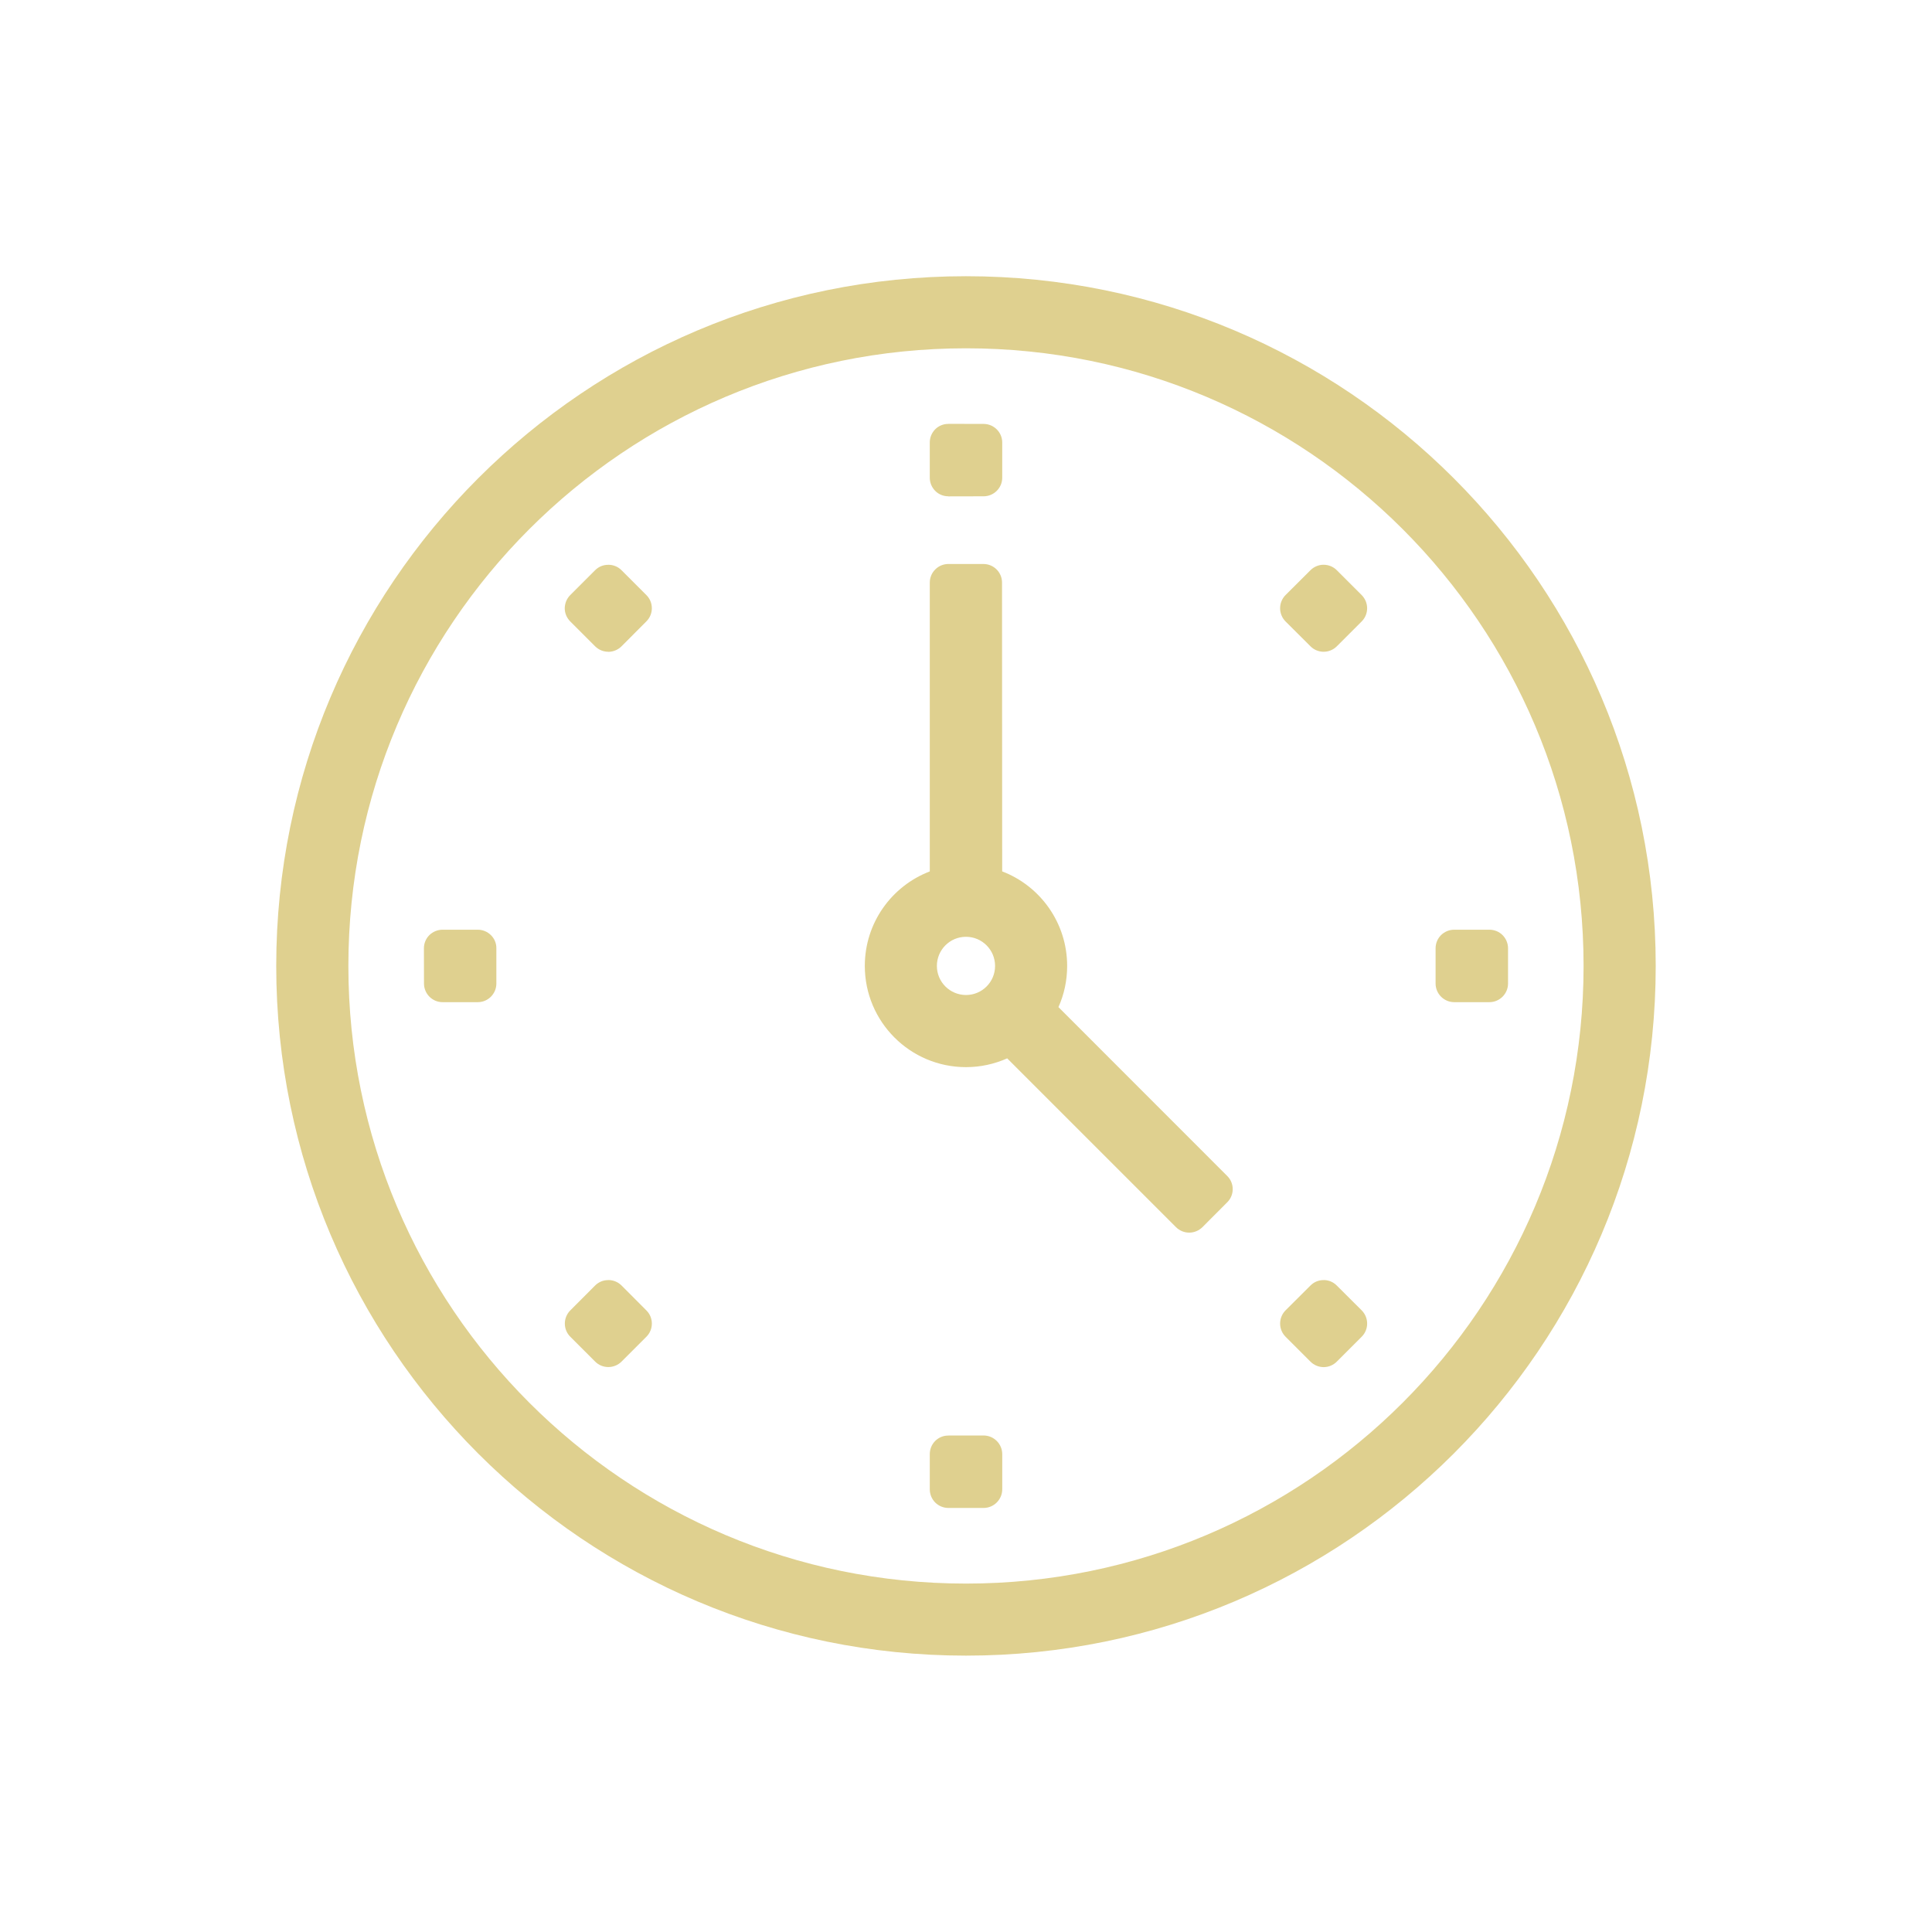 <?xml version="1.0" encoding="UTF-8"?> <svg xmlns="http://www.w3.org/2000/svg" viewBox="0 0 100 100" fill-rule="evenodd"><path d="m49.086 21.938v0.004c-0.254-0.004-0.5 0.098-0.68 0.277-0.18 0.184-0.281 0.426-0.281 0.684v1.824c0 0.254 0.102 0.5 0.281 0.68 0.18 0.184 0.426 0.281 0.68 0.281v0.004l1.824-0.004c0.531 0 0.965-0.43 0.965-0.961v-1.824c0-0.531-0.434-0.961-0.965-0.961l-1.824-0.004v0.004zm19.426 7.293c-0.254 0-0.5 0.102-0.68 0.281l-1.293 1.289c-0.18 0.18-0.281 0.426-0.281 0.684 0 0.254 0.102 0.5 0.281 0.68l1.293 1.289c0.188 0.188 0.434 0.281 0.68 0.281 0.246 0 0.492-0.094 0.68-0.281l1.289-1.289c0.375-0.375 0.375-0.984 0-1.363l-1.289-1.289c-0.18-0.18-0.426-0.281-0.68-0.281zm-37.027 0v0.004c-0.246-0.004-0.492 0.09-0.68 0.277l-1.289 1.289c-0.18 0.18-0.281 0.426-0.285 0.68 0 0.258 0.102 0.5 0.285 0.684l1.289 1.289c0.18 0.18 0.426 0.281 0.68 0.281l0.004 0.004c0.254-0.004 0.5-0.105 0.68-0.285l1.289-1.293c0.375-0.375 0.375-0.984 0-1.359l-1.289-1.289c-0.188-0.188-0.434-0.281-0.684-0.281zm18.516 19.258c0.832 0 1.504 0.676 1.504 1.508 0 0.832-0.672 1.504-1.504 1.504s-1.508-0.672-1.508-1.504c0-0.832 0.672-1.508 1.504-1.508zm-27.094-0.367c-0.258 0-0.5 0.102-0.684 0.281-0.18 0.18-0.281 0.426-0.281 0.68l0.004 1.824c0 0.531 0.43 0.965 0.961 0.965h1.824c0.531 0 0.961-0.434 0.961-0.965v-1.824c0.004-0.254-0.098-0.5-0.281-0.68-0.18-0.18-0.426-0.281-0.68-0.281zm54.188 0h-1.828c-0.254 0-0.5 0.102-0.68 0.281-0.18 0.18-0.281 0.426-0.281 0.68v1.824c0 0.531 0.434 0.965 0.965 0.965h1.82c0.531 0 0.965-0.434 0.965-0.965v-1.824c0-0.254-0.102-0.5-0.281-0.68-0.18-0.18-0.426-0.281-0.68-0.281zm-28.004-18.93c-0.254 0-0.5 0.098-0.68 0.281-0.184 0.18-0.285 0.426-0.285 0.68v14.949l-0.004 0.004c-1.965 0.754-3.359 2.656-3.359 4.891 0 2.891 2.344 5.238 5.238 5.238 0.758 0 1.477-0.164 2.129-0.453h0.004l8.738 8.738c0.18 0.18 0.426 0.281 0.68 0.281 0.258 0 0.5-0.102 0.684-0.281l1.289-1.293c0.375-0.375 0.375-0.984-0.004-1.359l-8.73-8.734h-0.008c0.293-0.652 0.453-1.375 0.453-2.137 0-2.234-1.395-4.141-3.363-4.894l-0.008-14.949c0-0.531-0.43-0.961-0.961-0.961zm-17.605 37.062v0.004c-0.254-0.004-0.5 0.098-0.68 0.277l-1.289 1.293c-0.18 0.18-0.281 0.426-0.281 0.68 0 0.258 0.102 0.5 0.281 0.68l1.289 1.289c0.188 0.188 0.434 0.281 0.68 0.281 0.25 0 0.496-0.094 0.684-0.281l1.289-1.289c0.375-0.375 0.375-0.984 0-1.359l-1.289-1.293c-0.18-0.18-0.426-0.281-0.68-0.281l-0.004 0.004zm37.027 0v0.004c-0.246-0.004-0.492 0.09-0.68 0.277l-1.293 1.289c-0.18 0.18-0.281 0.426-0.281 0.684 0 0.254 0.102 0.5 0.281 0.68l1.293 1.293c0.18 0.18 0.426 0.281 0.68 0.281 0.254 0 0.5-0.102 0.68-0.285l1.289-1.289c0.375-0.375 0.375-0.984 0-1.363l-1.289-1.285c-0.188-0.191-0.434-0.285-0.68-0.285v0.004zm-19.426 8.047v0.004c-0.254-0.004-0.5 0.098-0.68 0.277-0.18 0.18-0.281 0.426-0.281 0.68v1.828c0 0.254 0.102 0.5 0.281 0.68 0.18 0.18 0.426 0.281 0.68 0.281h1.824c0.531 0 0.965-0.434 0.965-0.965v-1.82c0-0.531-0.434-0.965-0.965-0.965zm0.91-56.273h0.004c17.656-0.004 31.965 14.312 31.965 31.969s-14.312 31.969-31.965 31.969c-17.656 0-31.969-14.312-31.969-31.969s14.309-31.969 31.965-31.969zm0-3.731c-19.715 0-35.699 15.98-35.699 35.699 0 19.715 15.984 35.699 35.703 35.699 19.715 0 35.699-15.984 35.699-35.699 0-19.719-15.984-35.699-35.699-35.699z" fill="#dfd08f"></path></svg> 